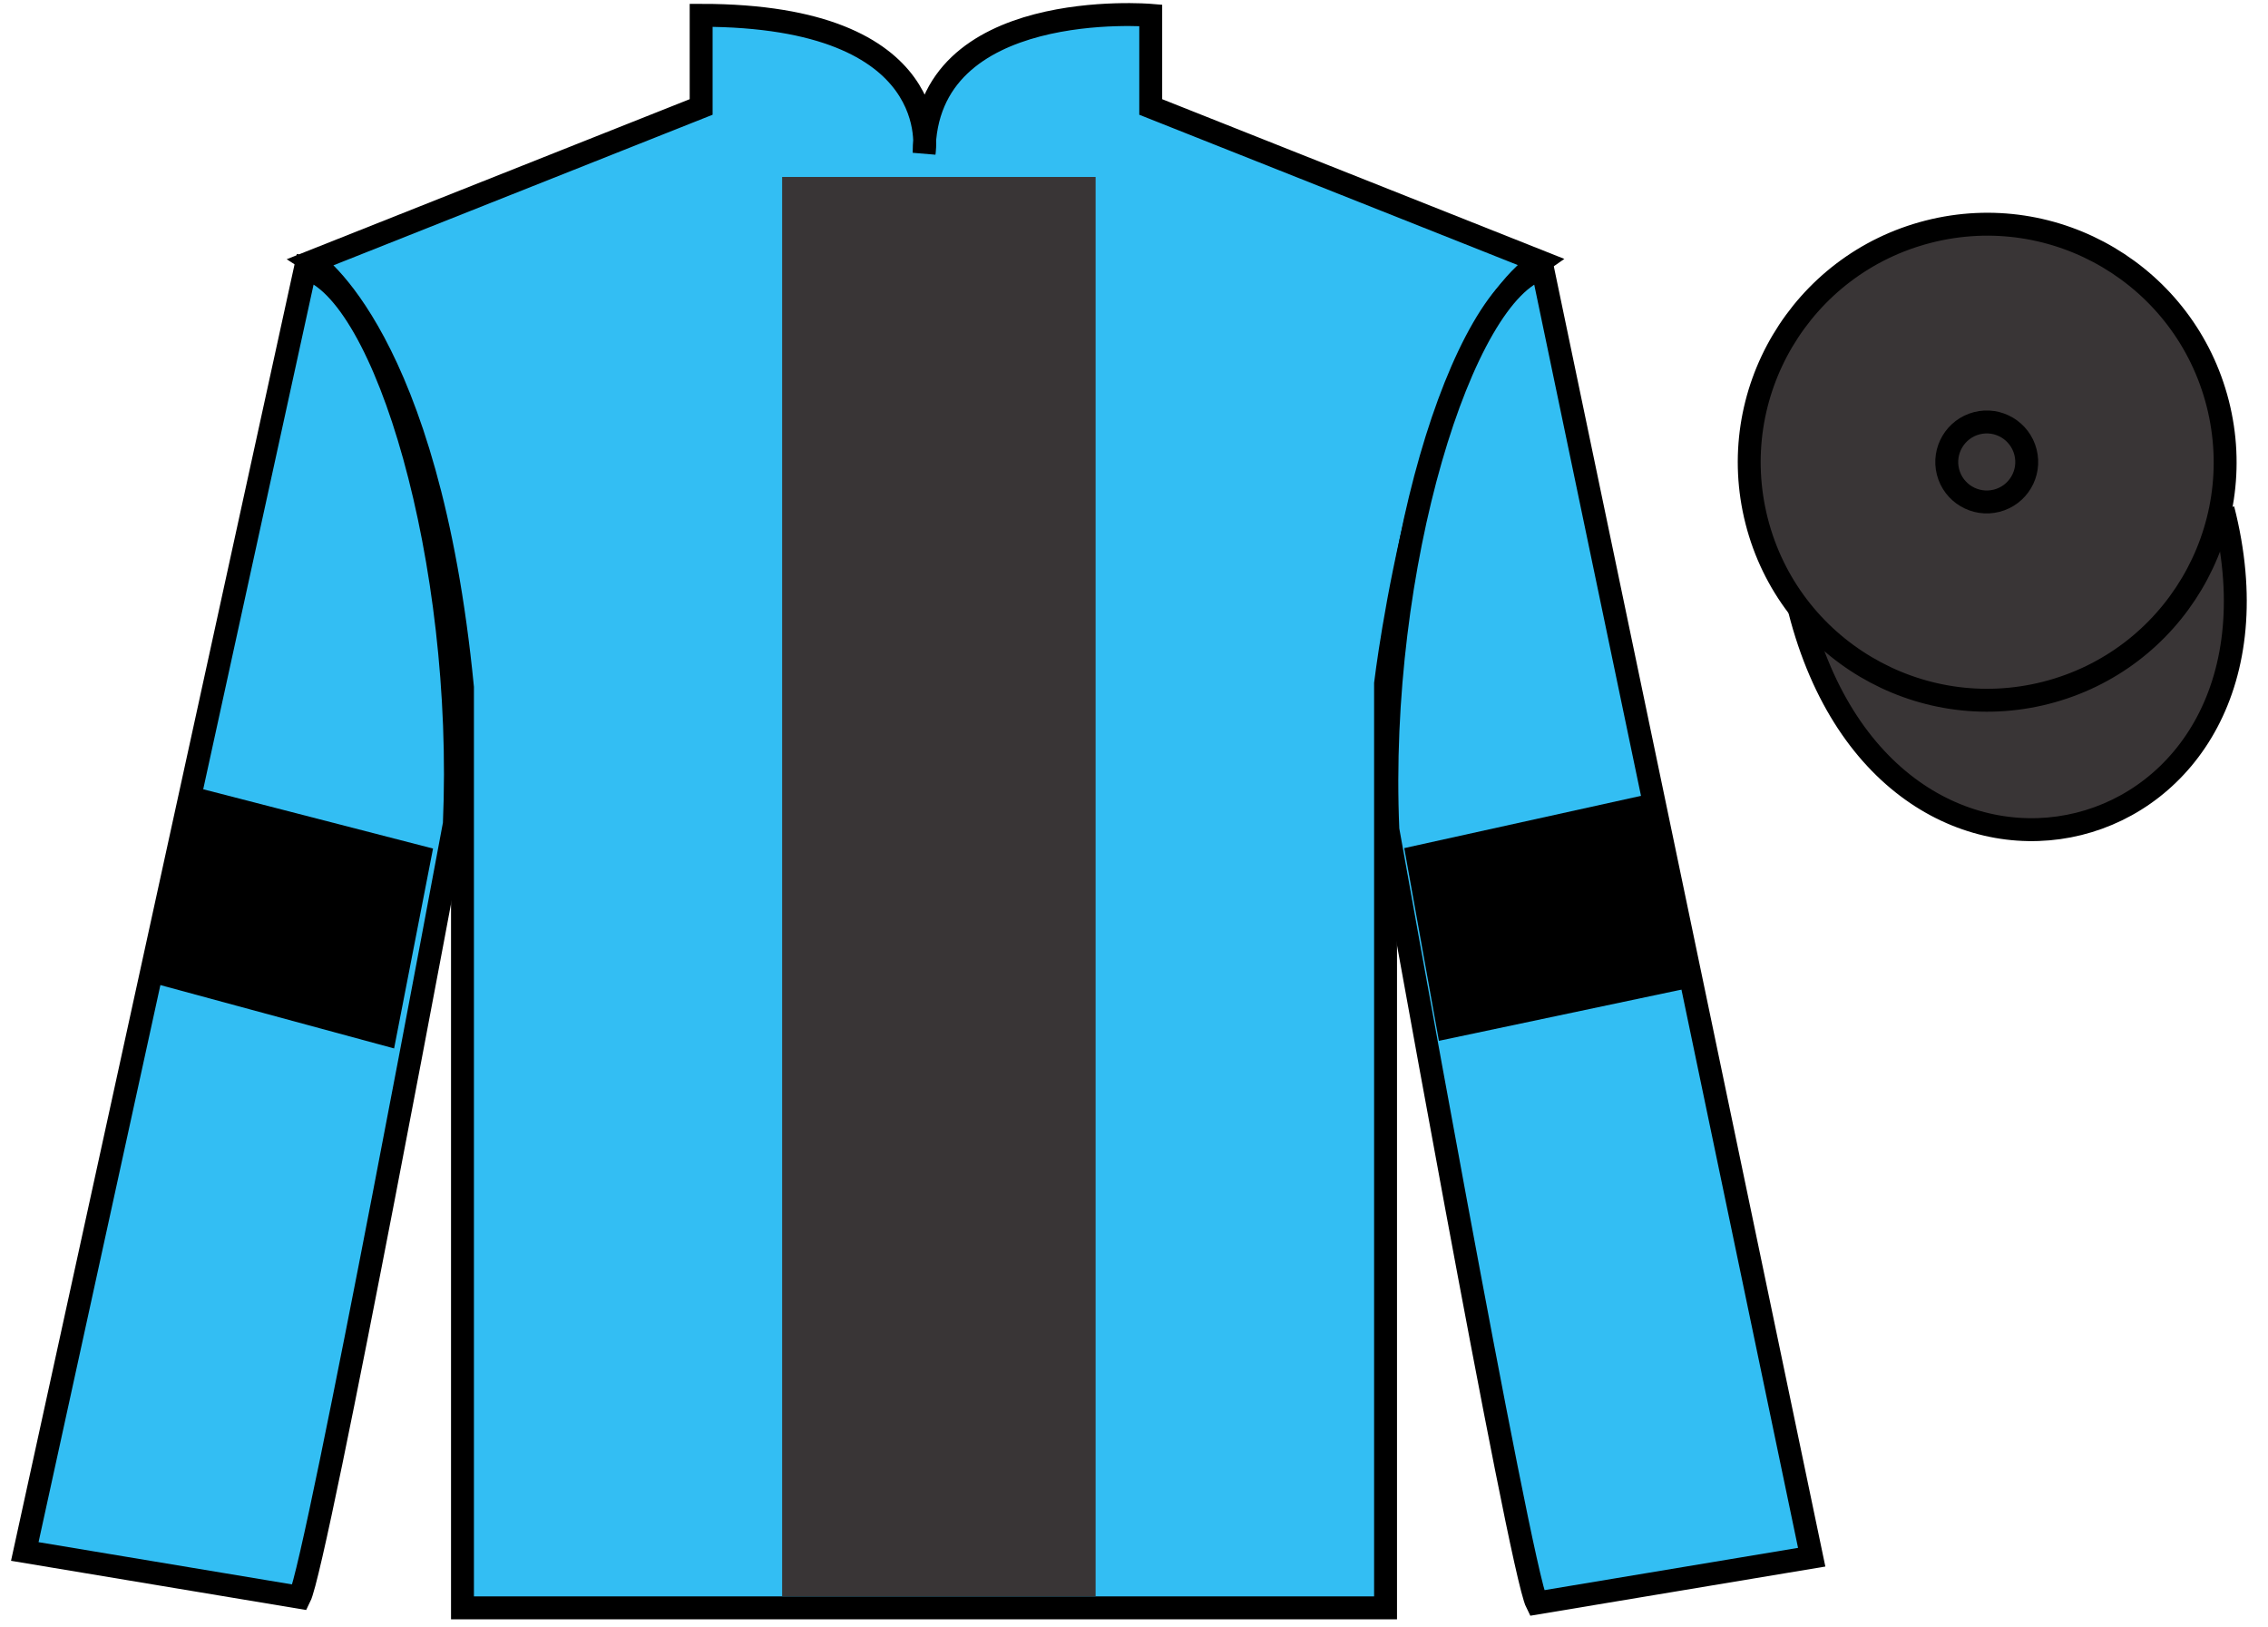 <?xml version="1.0" encoding="UTF-8"?>
<svg xmlns="http://www.w3.org/2000/svg" xmlns:xlink="http://www.w3.org/1999/xlink" width="99pt" height="71pt" viewBox="0 0 99 71" version="1.1">
<g id="surface0">
<path style=" stroke:none;fill-rule:nonzero;fill:rgb(20.002%,74.273%,94.984%);fill-opacity:1;" d="M 13.605 11.418 C 13.605 11.418 18.688 14.668 20.188 30 C 20.188 30 20.188 45 20.188 70.168 L 60.48 70.168 L 60.48 29.832 C 60.48 29.832 62.27 14.832 67.23 11.418 L 50.23 4.668 L 50.23 0.668 C 50.23 0.668 40.34 -0.168 40.34 6.668 C 40.34 6.668 41.355 0.668 30.605 0.668 L 30.605 4.668 L 13.605 11.418 "/>
<path style="fill:none;stroke-width:10;stroke-linecap:butt;stroke-linejoin:miter;stroke:rgb(0%,0%,0%);stroke-opacity:1;stroke-miterlimit:4;" d="M 136.055 595.82 C 136.055 595.82 186.875 563.32 201.875 410 C 201.875 410 201.875 260 201.875 8.32 L 604.805 8.32 L 604.805 411.68 C 604.805 411.68 622.695 561.68 672.305 595.82 L 502.305 663.32 L 502.305 703.32 C 502.305 703.32 403.398 711.68 403.398 643.32 C 403.398 643.32 413.555 703.32 306.055 703.32 L 306.055 663.32 L 136.055 595.82 Z M 136.055 595.82 " transform="matrix(0.1,0,0,-0.1,0,71)"/>
<path style=" stroke:none;fill-rule:nonzero;fill:rgb(20.002%,74.273%,94.984%);fill-opacity:1;" d="M 13.082 69.707 C 13.832 68.207 19.832 35.957 19.832 35.957 C 20.332 24.457 16.832 12.707 13.332 11.707 L 1.082 67.707 L 13.082 69.707 "/>
<path style="fill:none;stroke-width:10;stroke-linecap:butt;stroke-linejoin:miter;stroke:rgb(0%,0%,0%);stroke-opacity:1;stroke-miterlimit:4;" d="M 130.82 12.93 C 138.32 27.93 198.32 350.43 198.32 350.43 C 203.32 465.43 168.32 582.93 133.32 592.93 L 10.82 32.93 L 130.82 12.93 Z M 130.82 12.93 " transform="matrix(0.1,0,0,-0.1,0,71)"/>
<path style=" stroke:none;fill-rule:nonzero;fill:rgb(20.002%,74.273%,94.984%);fill-opacity:1;" d="M 79.082 67.957 L 67.332 11.707 C 63.832 12.707 60.082 24.707 60.582 36.207 C 60.582 36.207 66.332 68.457 67.082 69.957 L 79.082 67.957 "/>
<path style="fill:none;stroke-width:10;stroke-linecap:butt;stroke-linejoin:miter;stroke:rgb(0%,0%,0%);stroke-opacity:1;stroke-miterlimit:4;" d="M 790.82 30.43 L 673.32 592.93 C 638.32 582.93 600.82 462.93 605.82 347.93 C 605.82 347.93 663.32 25.43 670.82 10.43 L 790.82 30.43 Z M 790.82 30.43 " transform="matrix(0.1,0,0,-0.1,0,71)"/>
<path style="fill-rule:nonzero;fill:rgb(22.358%,20.945%,21.295%);fill-opacity:1;stroke-width:10;stroke-linecap:butt;stroke-linejoin:miter;stroke:rgb(0%,0%,0%);stroke-opacity:1;stroke-miterlimit:4;" d="M 785.508 443.828 C 825.234 288.203 1009.18 335.781 970.391 487.773 " transform="matrix(0.1,0,0,-0.1,0,71)"/>
<path style=" stroke:none;fill-rule:nonzero;fill:rgb(22.358%,20.945%,21.295%);fill-opacity:1;" d="M 34.141 69.668 L 47.824 69.668 L 47.824 7.723 L 34.141 7.723 L 34.141 69.668 Z M 34.141 69.668 "/>
<path style=" stroke:none;fill-rule:nonzero;fill:rgb(22.358%,20.945%,21.295%);fill-opacity:1;" d="M 89.309 30.234 C 94.867 28.816 98.223 23.164 96.805 17.605 C 95.387 12.047 89.734 8.691 84.176 10.109 C 78.617 11.527 75.262 17.184 76.68 22.742 C 78.098 28.297 83.754 31.652 89.309 30.234 "/>
<path style="fill:none;stroke-width:10;stroke-linecap:butt;stroke-linejoin:miter;stroke:rgb(0%,0%,0%);stroke-opacity:1;stroke-miterlimit:4;" d="M 893.086 407.656 C 948.672 421.836 982.227 478.359 968.047 533.945 C 953.867 589.531 897.344 623.086 841.758 608.906 C 786.172 594.727 752.617 538.164 766.797 482.578 C 780.977 427.031 837.539 393.477 893.086 407.656 Z M 893.086 407.656 " transform="matrix(0.1,0,0,-0.1,0,71)"/>
<path style=" stroke:none;fill-rule:nonzero;fill:rgb(22.358%,20.945%,21.295%);fill-opacity:1;" d="M 87.156 21.852 C 88.09 21.613 88.652 20.664 88.414 19.73 C 88.176 18.797 87.227 18.23 86.293 18.469 C 85.359 18.707 84.793 19.66 85.031 20.594 C 85.27 21.527 86.223 22.09 87.156 21.852 "/>
<path style="fill:none;stroke-width:10;stroke-linecap:butt;stroke-linejoin:miter;stroke:rgb(0%,0%,0%);stroke-opacity:1;stroke-miterlimit:4;" d="M 871.562 491.484 C 880.898 493.867 886.523 503.359 884.141 512.695 C 881.758 522.031 872.266 527.695 862.93 525.312 C 853.594 522.93 847.93 513.398 850.312 504.062 C 852.695 494.727 862.227 489.102 871.562 491.484 Z M 871.562 491.484 " transform="matrix(0.1,0,0,-0.1,0,71)"/>
<path style=" stroke:none;fill-rule:nonzero;fill:rgb(0%,0%,0%);fill-opacity:1;" d="M 17.203 45.754 L 18.902 37.031 L 8.422 34.328 L 6.535 42.863 L 17.203 45.754 "/>
<path style=" stroke:none;fill-rule:nonzero;fill:rgb(0%,0%,0%);fill-opacity:1;" d="M 62.809 45.422 L 61.297 37.012 L 71.844 34.684 L 73.543 43.156 L 62.809 45.422 "/>
</g>
</svg>
